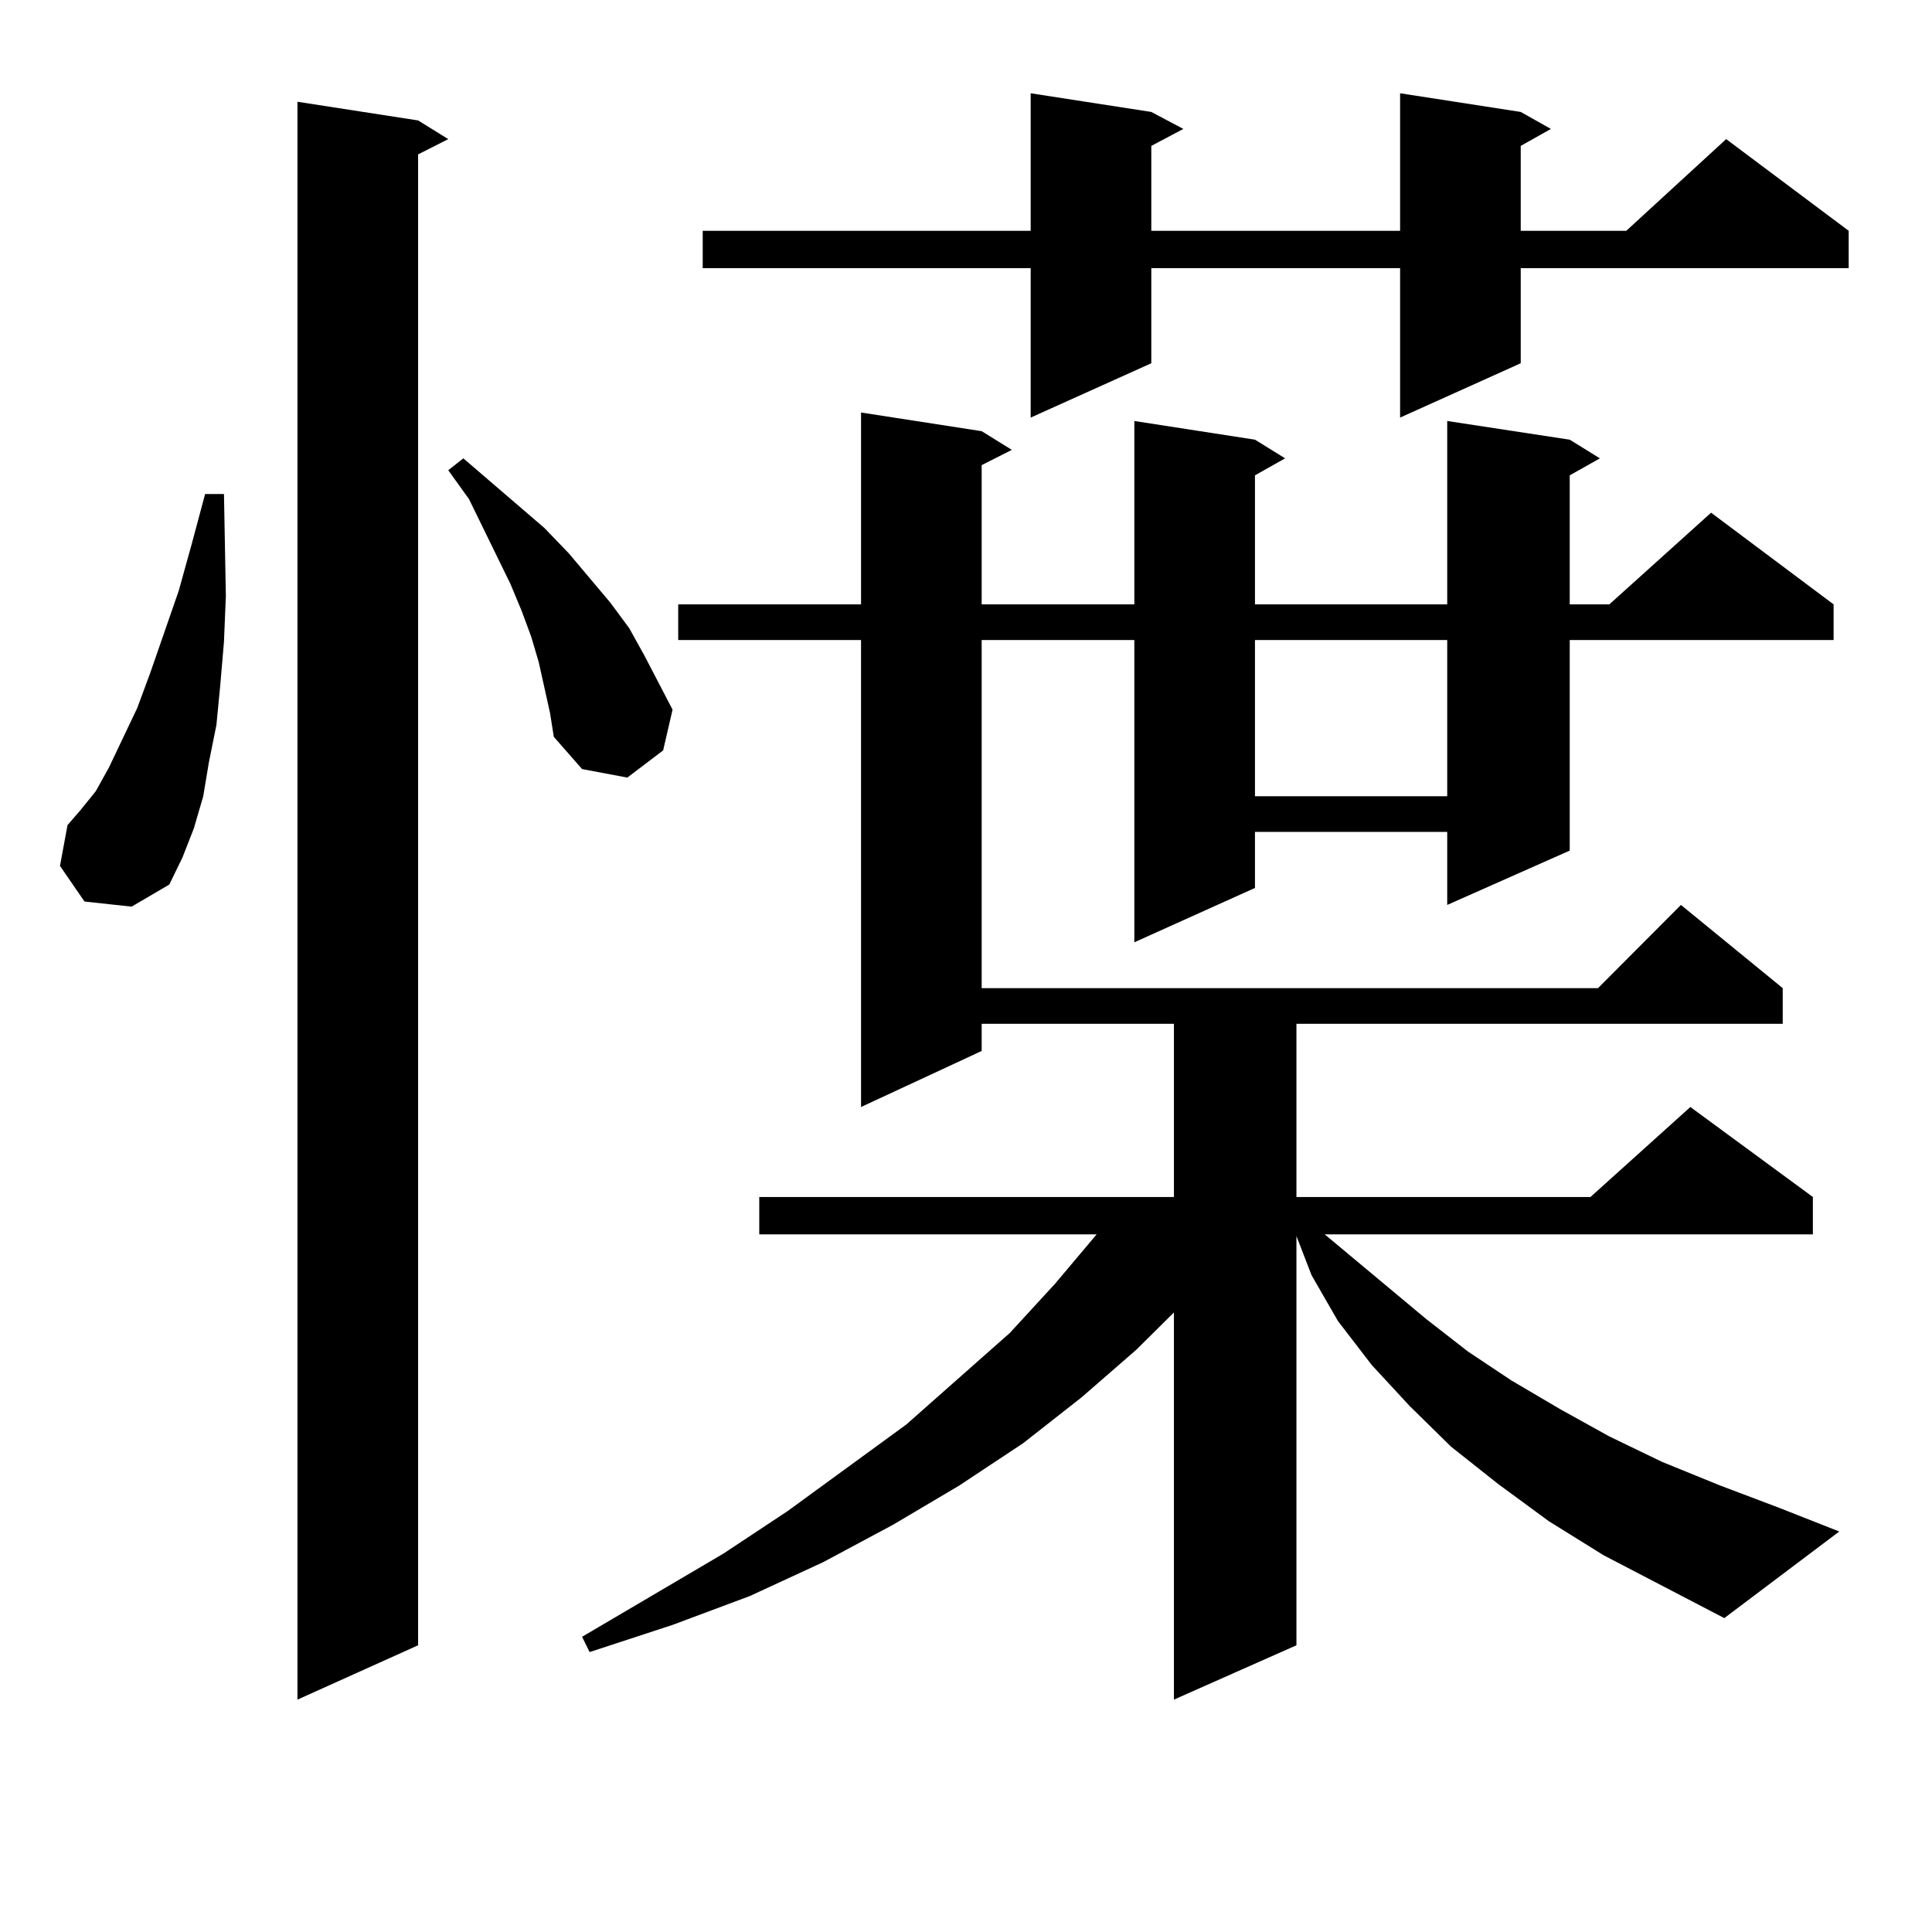 <?xml version="1.0" encoding="utf-8"?>
<!-- Generator: Adobe Illustrator 16.0.0, SVG Export Plug-In . SVG Version: 6.00 Build 0)  -->
<!DOCTYPE svg PUBLIC "-//W3C//DTD SVG 1.1//EN" "http://www.w3.org/Graphics/SVG/1.1/DTD/svg11.dtd">
<svg version="1.1" id="图层_1" xmlns="http://www.w3.org/2000/svg" xmlns:xlink="http://www.w3.org/1999/xlink" x="0px" y="0px"
	 width="1000px" height="1000px" viewBox="0 0 1000 1000" enable-background="new 0 0 1000 1000" xml:space="preserve">
<path d="M43.73,466.633l-12.683-18.457l3.902-21.094l6.829-7.91l7.805-9.668l6.829-12.305l14.634-30.762l6.829-18.457l14.634-42.188
	l6.829-24.609l6.829-25.488h9.756l0.976,52.734l-0.976,23.73l-1.951,22.852l-1.951,20.215l-3.902,19.336l-2.927,17.578
	l-4.878,16.699l-5.854,14.941l-6.829,14.063L68.12,469.27L43.73,466.633z M216.409,62.336l15.609,9.668l-15.609,7.91v771.68
	l-62.438,28.125V52.668L216.409,62.336z M281.773,355.891l-2.927-13.184l-3.902-13.184l-4.878-13.184l-5.854-14.063l-21.463-43.945
	l-10.731-14.941l7.805-6.152l41.95,36.035l12.683,13.184l21.463,25.488l9.756,13.184l7.805,14.063l14.634,28.125l-4.878,21.094
	l-18.536,14.063l-23.414-4.395l-14.634-16.699l-1.951-12.305L281.773,355.891z M830.053,805.012l-28.292-17.578l-26.341-19.336
	l-24.39-19.336l-21.463-21.094l-19.512-21.094l-17.561-22.852l-13.658-23.73l-7.805-20.215v211.816l-63.413,28.125V679.328
	l-19.512,19.336l-28.292,24.609l-30.243,23.73l-33.17,21.973l-34.146,20.215l-36.097,19.336l-38.048,17.578l-39.999,14.941
	l-42.926,14.063l-3.902-7.91l73.169-43.066l33.17-21.973l61.462-44.824l53.657-47.461l23.414-25.488l21.463-25.488H392.99v-19.336
	h214.629v-89.648h-99.51v14.063l-62.438,29.004V331.281H351.04v-18.457h94.632v-99.316l62.438,9.668l15.609,9.668l-15.609,7.91
	v72.07h79.022v-94.922l62.438,9.668l15.609,9.668l-15.609,8.789v66.797h99.51v-94.922l63.413,9.668l15.609,9.668l-15.609,8.789
	v66.797h20.487l52.682-47.461l63.413,47.461v18.457H812.492v108.984l-63.413,28.125v-37.793h-99.51v29.004l-62.438,28.125V331.281
	h-79.022v180.176h319.017l42.926-43.066l52.682,43.066v18.457H671.032v89.648h152.191l51.706-46.582l63.413,46.582v19.336H685.666
	l52.682,43.945l21.463,16.699l22.438,14.941l25.365,14.941l25.365,14.063l27.316,13.184l30.243,12.305l30.243,11.426l31.219,12.305
	l-59.511,44.824L830.053,805.012z M787.127,57.941l15.609,8.789l-15.609,8.789v43.945h54.633l51.706-47.461l63.413,47.461v19.336
	H787.127v49.219l-62.438,28.125v-77.344H595.912v49.219l-62.438,28.125v-77.344H363.723v-19.336h169.752V48.273l62.438,9.668
	l16.585,8.789l-16.585,8.789v43.945h128.777V48.273L787.127,57.941z M649.569,331.281v80.859h99.51v-80.859H649.569z"/>
</svg>

